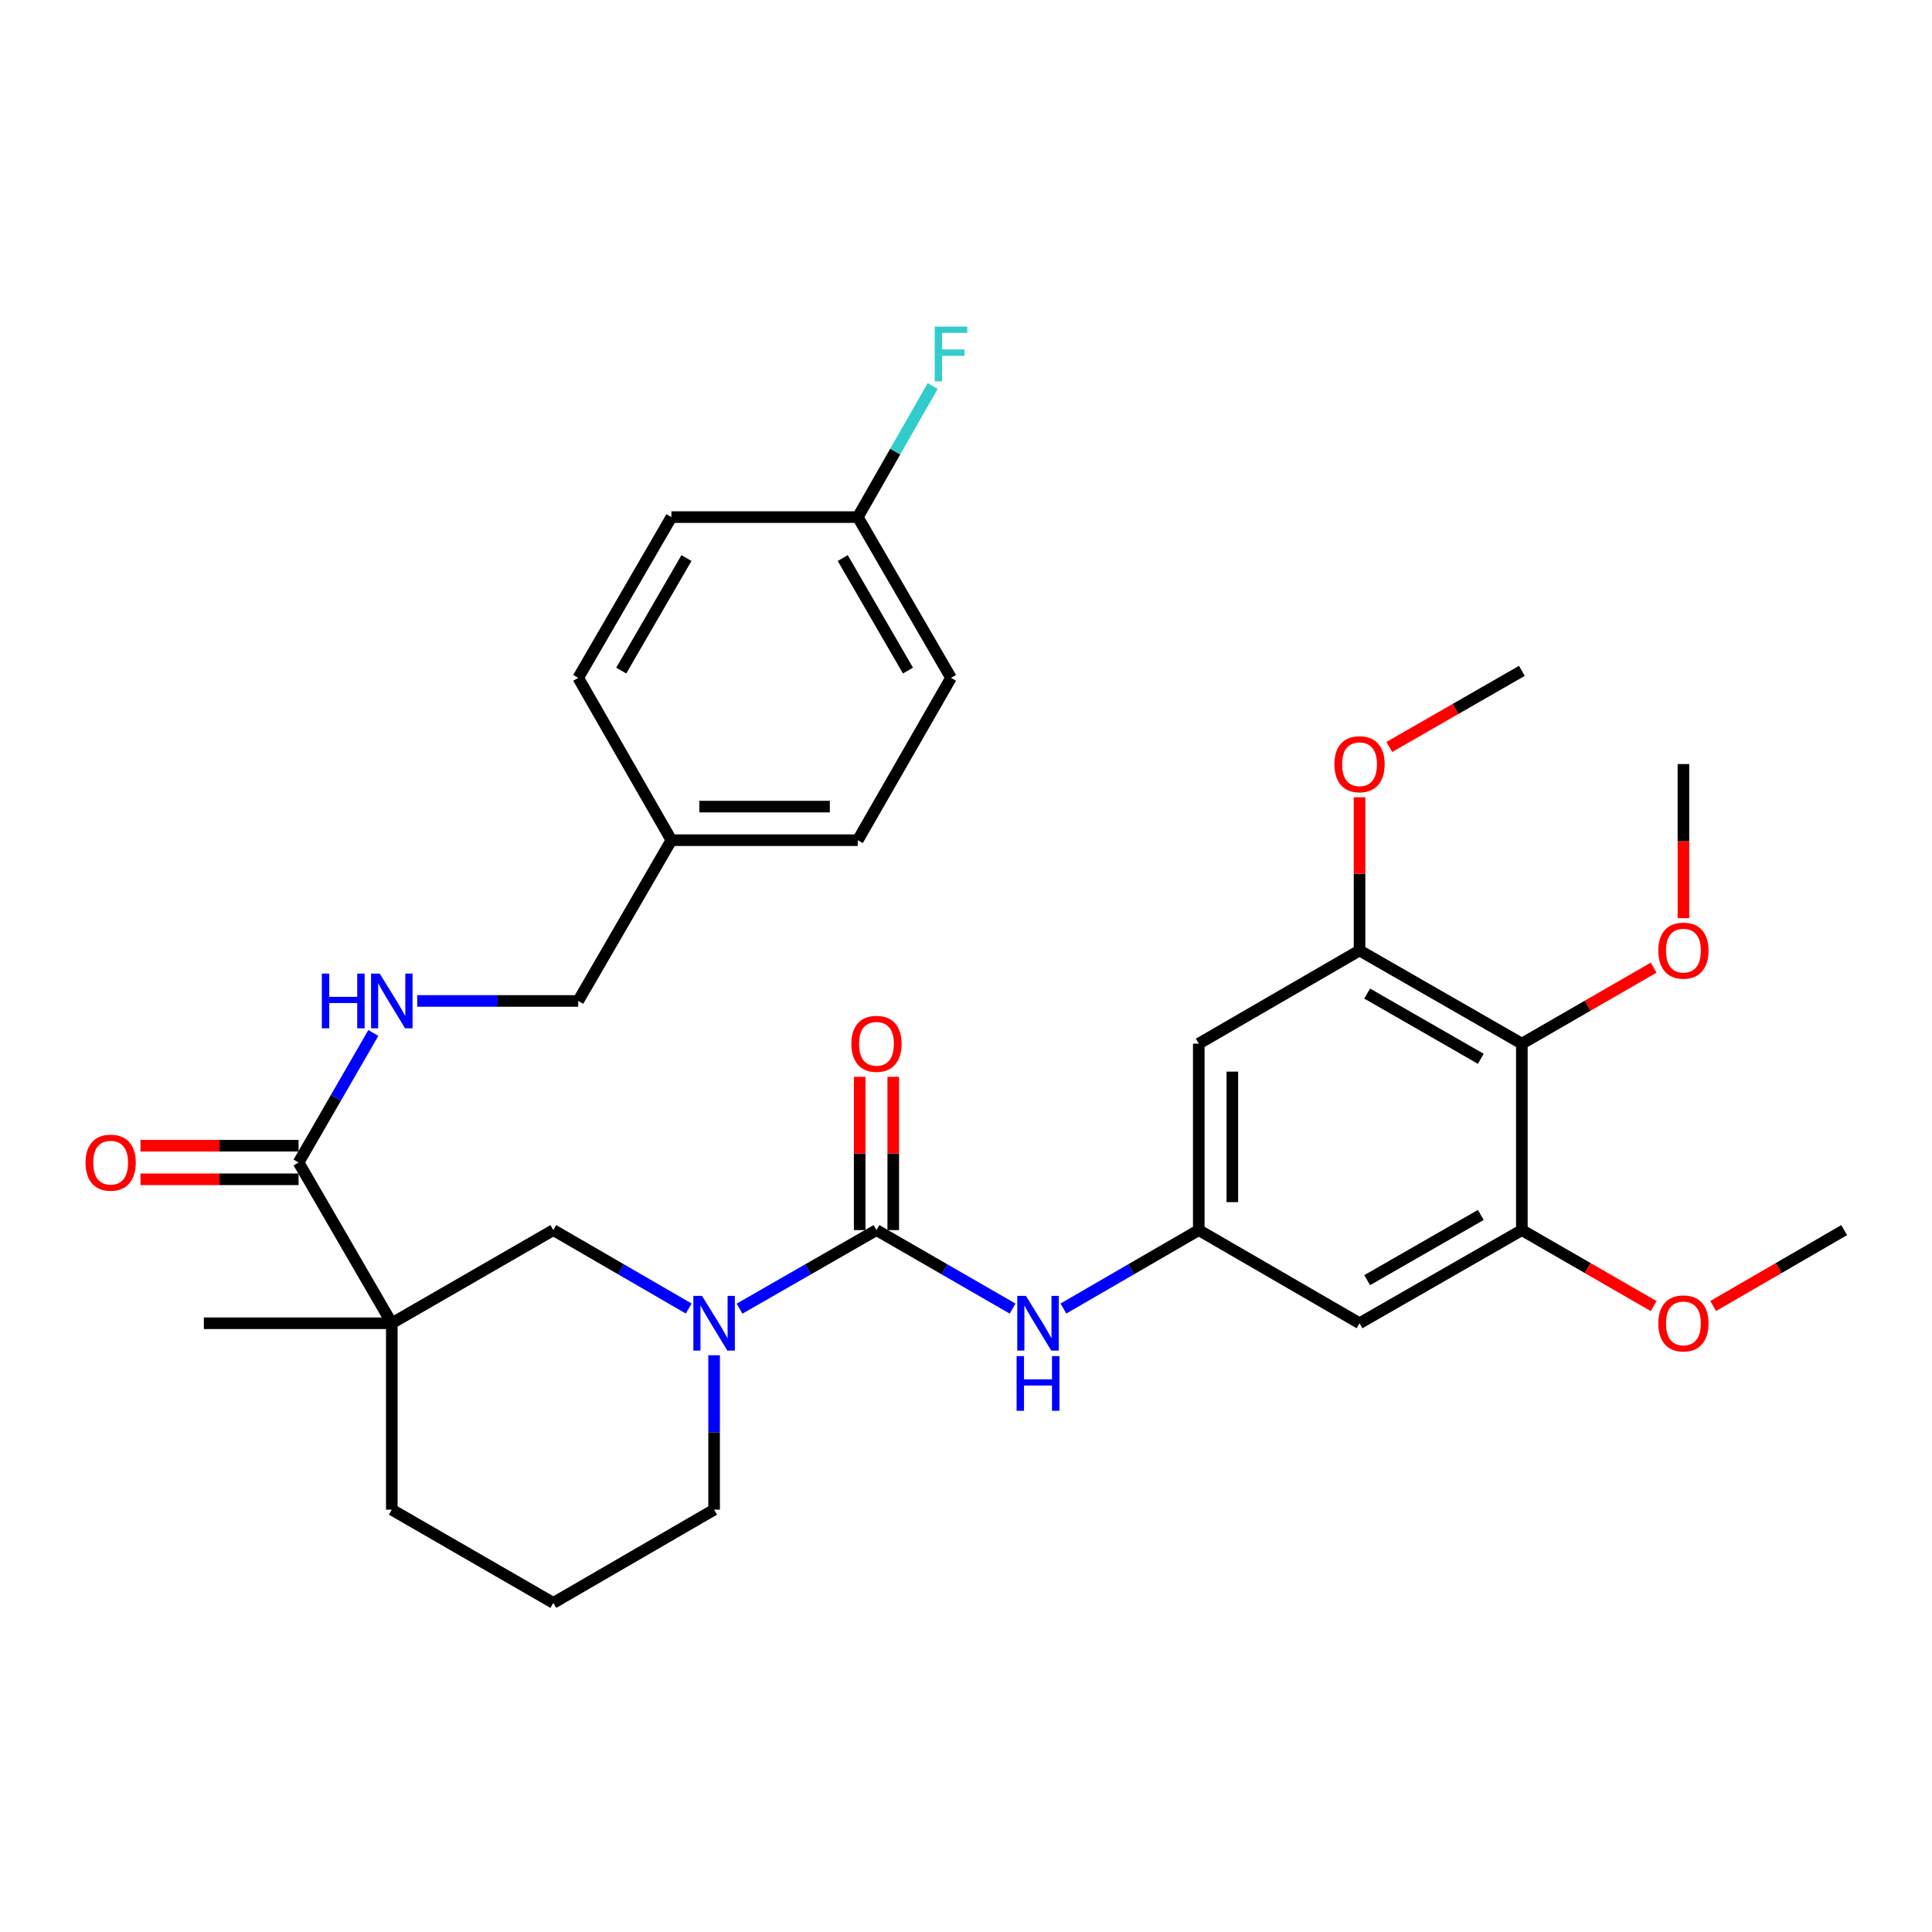 <?xml version='1.0' encoding='iso-8859-1'?>
<svg version='1.1' baseProfile='full'
              xmlns='http://www.w3.org/2000/svg'
                      xmlns:rdkit='http://www.rdkit.org/xml'
                      xmlns:xlink='http://www.w3.org/1999/xlink'
                  xml:space='preserve'
width='1000px' height='1000px' viewBox='0 0 1000 1000'>
<!-- END OF HEADER -->
<rect style='opacity:1.0;fill:#FFFFFF;stroke:none' width='1000' height='1000' x='0' y='0'> </rect>
<path class='bond-1' d='M 453.66,636.699 L 418.221,657.029' style='fill:none;fill-rule:evenodd;stroke:#000000;stroke-width:6px;stroke-linecap:butt;stroke-linejoin:miter;stroke-opacity:1' />
<path class='bond-1' d='M 418.221,657.029 L 382.783,677.36' style='fill:none;fill-rule:evenodd;stroke:#0000FF;stroke-width:6px;stroke-linecap:butt;stroke-linejoin:miter;stroke-opacity:1' />
<path class='bond-5' d='M 453.66,636.699 L 488.891,657.013' style='fill:none;fill-rule:evenodd;stroke:#000000;stroke-width:6px;stroke-linecap:butt;stroke-linejoin:miter;stroke-opacity:1' />
<path class='bond-5' d='M 488.891,657.013 L 524.121,677.327' style='fill:none;fill-rule:evenodd;stroke:#0000FF;stroke-width:6px;stroke-linecap:butt;stroke-linejoin:miter;stroke-opacity:1' />
<path class='bond-12' d='M 462.349,636.699 L 462.349,597.033' style='fill:none;fill-rule:evenodd;stroke:#000000;stroke-width:6px;stroke-linecap:butt;stroke-linejoin:miter;stroke-opacity:1' />
<path class='bond-12' d='M 462.349,597.033 L 462.349,557.368' style='fill:none;fill-rule:evenodd;stroke:#FF0000;stroke-width:6px;stroke-linecap:butt;stroke-linejoin:miter;stroke-opacity:1' />
<path class='bond-12' d='M 444.971,636.699 L 444.971,597.033' style='fill:none;fill-rule:evenodd;stroke:#000000;stroke-width:6px;stroke-linecap:butt;stroke-linejoin:miter;stroke-opacity:1' />
<path class='bond-12' d='M 444.971,597.033 L 444.971,557.368' style='fill:none;fill-rule:evenodd;stroke:#FF0000;stroke-width:6px;stroke-linecap:butt;stroke-linejoin:miter;stroke-opacity:1' />
<path class='bond-0' d='M 202.797,684.911 L 286.412,636.699' style='fill:none;fill-rule:evenodd;stroke:#000000;stroke-width:6px;stroke-linecap:butt;stroke-linejoin:miter;stroke-opacity:1' />
<path class='bond-2' d='M 202.797,684.911 L 154.536,601.712' style='fill:none;fill-rule:evenodd;stroke:#000000;stroke-width:6px;stroke-linecap:butt;stroke-linejoin:miter;stroke-opacity:1' />
<path class='bond-22' d='M 202.797,684.911 L 105.512,684.911' style='fill:none;fill-rule:evenodd;stroke:#000000;stroke-width:6px;stroke-linecap:butt;stroke-linejoin:miter;stroke-opacity:1' />
<path class='bond-33' d='M 202.797,684.911 L 202.797,781.404' style='fill:none;fill-rule:evenodd;stroke:#000000;stroke-width:6px;stroke-linecap:butt;stroke-linejoin:miter;stroke-opacity:1' />
<path class='bond-4' d='M 356.476,677.295 L 321.444,656.997' style='fill:none;fill-rule:evenodd;stroke:#0000FF;stroke-width:6px;stroke-linecap:butt;stroke-linejoin:miter;stroke-opacity:1' />
<path class='bond-4' d='M 321.444,656.997 L 286.412,636.699' style='fill:none;fill-rule:evenodd;stroke:#000000;stroke-width:6px;stroke-linecap:butt;stroke-linejoin:miter;stroke-opacity:1' />
<path class='bond-21' d='M 369.621,701.484 L 369.621,741.444' style='fill:none;fill-rule:evenodd;stroke:#0000FF;stroke-width:6px;stroke-linecap:butt;stroke-linejoin:miter;stroke-opacity:1' />
<path class='bond-21' d='M 369.621,741.444 L 369.621,781.404' style='fill:none;fill-rule:evenodd;stroke:#000000;stroke-width:6px;stroke-linecap:butt;stroke-linejoin:miter;stroke-opacity:1' />
<path class='bond-11' d='M 154.536,601.712 L 173.884,568.187' style='fill:none;fill-rule:evenodd;stroke:#000000;stroke-width:6px;stroke-linecap:butt;stroke-linejoin:miter;stroke-opacity:1' />
<path class='bond-11' d='M 173.884,568.187 L 193.232,534.662' style='fill:none;fill-rule:evenodd;stroke:#0000FF;stroke-width:6px;stroke-linecap:butt;stroke-linejoin:miter;stroke-opacity:1' />
<path class='bond-13' d='M 154.536,593.023 L 113.619,593.023' style='fill:none;fill-rule:evenodd;stroke:#000000;stroke-width:6px;stroke-linecap:butt;stroke-linejoin:miter;stroke-opacity:1' />
<path class='bond-13' d='M 113.619,593.023 L 72.702,593.023' style='fill:none;fill-rule:evenodd;stroke:#FF0000;stroke-width:6px;stroke-linecap:butt;stroke-linejoin:miter;stroke-opacity:1' />
<path class='bond-13' d='M 154.536,610.401 L 113.619,610.401' style='fill:none;fill-rule:evenodd;stroke:#000000;stroke-width:6px;stroke-linecap:butt;stroke-linejoin:miter;stroke-opacity:1' />
<path class='bond-13' d='M 113.619,610.401 L 72.702,610.401' style='fill:none;fill-rule:evenodd;stroke:#FF0000;stroke-width:6px;stroke-linecap:butt;stroke-linejoin:miter;stroke-opacity:1' />
<path class='bond-3' d='M 787.712,540.196 L 703.692,491.964' style='fill:none;fill-rule:evenodd;stroke:#000000;stroke-width:6px;stroke-linecap:butt;stroke-linejoin:miter;stroke-opacity:1' />
<path class='bond-3' d='M 766.458,548.032 L 707.644,514.269' style='fill:none;fill-rule:evenodd;stroke:#000000;stroke-width:6px;stroke-linecap:butt;stroke-linejoin:miter;stroke-opacity:1' />
<path class='bond-15' d='M 787.712,540.196 L 821.818,520.525' style='fill:none;fill-rule:evenodd;stroke:#000000;stroke-width:6px;stroke-linecap:butt;stroke-linejoin:miter;stroke-opacity:1' />
<path class='bond-15' d='M 821.818,520.525 L 855.923,500.854' style='fill:none;fill-rule:evenodd;stroke:#FF0000;stroke-width:6px;stroke-linecap:butt;stroke-linejoin:miter;stroke-opacity:1' />
<path class='bond-32' d='M 787.712,540.196 L 787.712,636.699' style='fill:none;fill-rule:evenodd;stroke:#000000;stroke-width:6px;stroke-linecap:butt;stroke-linejoin:miter;stroke-opacity:1' />
<path class='bond-8' d='M 550.419,677.295 L 585.451,656.997' style='fill:none;fill-rule:evenodd;stroke:#0000FF;stroke-width:6px;stroke-linecap:butt;stroke-linejoin:miter;stroke-opacity:1' />
<path class='bond-8' d='M 585.451,656.997 L 620.483,636.699' style='fill:none;fill-rule:evenodd;stroke:#000000;stroke-width:6px;stroke-linecap:butt;stroke-linejoin:miter;stroke-opacity:1' />
<path class='bond-6' d='M 787.712,636.699 L 703.692,684.911' style='fill:none;fill-rule:evenodd;stroke:#000000;stroke-width:6px;stroke-linecap:butt;stroke-linejoin:miter;stroke-opacity:1' />
<path class='bond-6' d='M 766.46,628.858 L 707.647,662.607' style='fill:none;fill-rule:evenodd;stroke:#000000;stroke-width:6px;stroke-linecap:butt;stroke-linejoin:miter;stroke-opacity:1' />
<path class='bond-17' d='M 787.712,636.699 L 821.818,656.362' style='fill:none;fill-rule:evenodd;stroke:#000000;stroke-width:6px;stroke-linecap:butt;stroke-linejoin:miter;stroke-opacity:1' />
<path class='bond-17' d='M 821.818,656.362 L 855.923,676.025' style='fill:none;fill-rule:evenodd;stroke:#FF0000;stroke-width:6px;stroke-linecap:butt;stroke-linejoin:miter;stroke-opacity:1' />
<path class='bond-7' d='M 703.692,491.964 L 620.483,540.196' style='fill:none;fill-rule:evenodd;stroke:#000000;stroke-width:6px;stroke-linecap:butt;stroke-linejoin:miter;stroke-opacity:1' />
<path class='bond-18' d='M 703.692,491.964 L 703.692,452.308' style='fill:none;fill-rule:evenodd;stroke:#000000;stroke-width:6px;stroke-linecap:butt;stroke-linejoin:miter;stroke-opacity:1' />
<path class='bond-18' d='M 703.692,452.308 L 703.692,412.652' style='fill:none;fill-rule:evenodd;stroke:#FF0000;stroke-width:6px;stroke-linecap:butt;stroke-linejoin:miter;stroke-opacity:1' />
<path class='bond-9' d='M 620.483,636.699 L 703.692,684.911' style='fill:none;fill-rule:evenodd;stroke:#000000;stroke-width:6px;stroke-linecap:butt;stroke-linejoin:miter;stroke-opacity:1' />
<path class='bond-10' d='M 620.483,636.699 L 620.483,540.196' style='fill:none;fill-rule:evenodd;stroke:#000000;stroke-width:6px;stroke-linecap:butt;stroke-linejoin:miter;stroke-opacity:1' />
<path class='bond-10' d='M 637.861,622.223 L 637.861,554.671' style='fill:none;fill-rule:evenodd;stroke:#000000;stroke-width:6px;stroke-linecap:butt;stroke-linejoin:miter;stroke-opacity:1' />
<path class='bond-14' d='M 215.949,518.088 L 257.615,518.088' style='fill:none;fill-rule:evenodd;stroke:#0000FF;stroke-width:6px;stroke-linecap:butt;stroke-linejoin:miter;stroke-opacity:1' />
<path class='bond-14' d='M 257.615,518.088 L 299.281,518.088' style='fill:none;fill-rule:evenodd;stroke:#000000;stroke-width:6px;stroke-linecap:butt;stroke-linejoin:miter;stroke-opacity:1' />
<path class='bond-20' d='M 299.281,518.088 L 347.513,434.879' style='fill:none;fill-rule:evenodd;stroke:#000000;stroke-width:6px;stroke-linecap:butt;stroke-linejoin:miter;stroke-opacity:1' />
<path class='bond-29' d='M 871.336,475.232 L 871.336,435.356' style='fill:none;fill-rule:evenodd;stroke:#FF0000;stroke-width:6px;stroke-linecap:butt;stroke-linejoin:miter;stroke-opacity:1' />
<path class='bond-29' d='M 871.336,435.356 L 871.336,395.48' style='fill:none;fill-rule:evenodd;stroke:#000000;stroke-width:6px;stroke-linecap:butt;stroke-linejoin:miter;stroke-opacity:1' />
<path class='bond-16' d='M 202.797,781.404 L 286.412,829.656' style='fill:none;fill-rule:evenodd;stroke:#000000;stroke-width:6px;stroke-linecap:butt;stroke-linejoin:miter;stroke-opacity:1' />
<path class='bond-30' d='M 886.741,675.986 L 920.643,656.342' style='fill:none;fill-rule:evenodd;stroke:#FF0000;stroke-width:6px;stroke-linecap:butt;stroke-linejoin:miter;stroke-opacity:1' />
<path class='bond-30' d='M 920.643,656.342 L 954.545,636.699' style='fill:none;fill-rule:evenodd;stroke:#000000;stroke-width:6px;stroke-linecap:butt;stroke-linejoin:miter;stroke-opacity:1' />
<path class='bond-31' d='M 719.115,386.625 L 753.413,366.932' style='fill:none;fill-rule:evenodd;stroke:#FF0000;stroke-width:6px;stroke-linecap:butt;stroke-linejoin:miter;stroke-opacity:1' />
<path class='bond-31' d='M 753.413,366.932 L 787.712,347.239' style='fill:none;fill-rule:evenodd;stroke:#000000;stroke-width:6px;stroke-linecap:butt;stroke-linejoin:miter;stroke-opacity:1' />
<path class='bond-19' d='M 443.996,267.65 L 492.238,350.859' style='fill:none;fill-rule:evenodd;stroke:#000000;stroke-width:6px;stroke-linecap:butt;stroke-linejoin:miter;stroke-opacity:1' />
<path class='bond-19' d='M 436.199,288.847 L 469.968,347.093' style='fill:none;fill-rule:evenodd;stroke:#000000;stroke-width:6px;stroke-linecap:butt;stroke-linejoin:miter;stroke-opacity:1' />
<path class='bond-23' d='M 443.996,267.65 L 463.377,233.728' style='fill:none;fill-rule:evenodd;stroke:#000000;stroke-width:6px;stroke-linecap:butt;stroke-linejoin:miter;stroke-opacity:1' />
<path class='bond-23' d='M 463.377,233.728 L 482.759,199.806' style='fill:none;fill-rule:evenodd;stroke:#33CCCC;stroke-width:6px;stroke-linecap:butt;stroke-linejoin:miter;stroke-opacity:1' />
<path class='bond-34' d='M 443.996,267.65 L 347.513,267.65' style='fill:none;fill-rule:evenodd;stroke:#000000;stroke-width:6px;stroke-linecap:butt;stroke-linejoin:miter;stroke-opacity:1' />
<path class='bond-26' d='M 347.513,434.879 L 299.281,350.859' style='fill:none;fill-rule:evenodd;stroke:#000000;stroke-width:6px;stroke-linecap:butt;stroke-linejoin:miter;stroke-opacity:1' />
<path class='bond-27' d='M 347.513,434.879 L 443.996,434.879' style='fill:none;fill-rule:evenodd;stroke:#000000;stroke-width:6px;stroke-linecap:butt;stroke-linejoin:miter;stroke-opacity:1' />
<path class='bond-27' d='M 361.985,417.501 L 429.524,417.501' style='fill:none;fill-rule:evenodd;stroke:#000000;stroke-width:6px;stroke-linecap:butt;stroke-linejoin:miter;stroke-opacity:1' />
<path class='bond-28' d='M 369.621,781.404 L 286.412,829.656' style='fill:none;fill-rule:evenodd;stroke:#000000;stroke-width:6px;stroke-linecap:butt;stroke-linejoin:miter;stroke-opacity:1' />
<path class='bond-24' d='M 347.513,267.65 L 299.281,350.859' style='fill:none;fill-rule:evenodd;stroke:#000000;stroke-width:6px;stroke-linecap:butt;stroke-linejoin:miter;stroke-opacity:1' />
<path class='bond-24' d='M 355.312,288.846 L 321.55,347.092' style='fill:none;fill-rule:evenodd;stroke:#000000;stroke-width:6px;stroke-linecap:butt;stroke-linejoin:miter;stroke-opacity:1' />
<path class='bond-25' d='M 492.238,350.859 L 443.996,434.879' style='fill:none;fill-rule:evenodd;stroke:#000000;stroke-width:6px;stroke-linecap:butt;stroke-linejoin:miter;stroke-opacity:1' />
<path  class='atom-2' d='M 363.361 670.751
L 372.641 685.751
Q 373.561 687.231, 375.041 689.911
Q 376.521 692.591, 376.601 692.751
L 376.601 670.751
L 380.361 670.751
L 380.361 699.071
L 376.481 699.071
L 366.521 682.671
Q 365.361 680.751, 364.121 678.551
Q 362.921 676.351, 362.561 675.671
L 362.561 699.071
L 358.881 699.071
L 358.881 670.751
L 363.361 670.751
' fill='#0000FF'/>
<path  class='atom-6' d='M 531.014 670.751
L 540.294 685.751
Q 541.214 687.231, 542.694 689.911
Q 544.174 692.591, 544.254 692.751
L 544.254 670.751
L 548.014 670.751
L 548.014 699.071
L 544.134 699.071
L 534.174 682.671
Q 533.014 680.751, 531.774 678.551
Q 530.574 676.351, 530.214 675.671
L 530.214 699.071
L 526.534 699.071
L 526.534 670.751
L 531.014 670.751
' fill='#0000FF'/>
<path  class='atom-6' d='M 526.194 701.903
L 530.034 701.903
L 530.034 713.943
L 544.514 713.943
L 544.514 701.903
L 548.354 701.903
L 548.354 730.223
L 544.514 730.223
L 544.514 717.143
L 530.034 717.143
L 530.034 730.223
L 526.194 730.223
L 526.194 701.903
' fill='#0000FF'/>
<path  class='atom-12' d='M 166.577 503.928
L 170.417 503.928
L 170.417 515.968
L 184.897 515.968
L 184.897 503.928
L 188.737 503.928
L 188.737 532.248
L 184.897 532.248
L 184.897 519.168
L 170.417 519.168
L 170.417 532.248
L 166.577 532.248
L 166.577 503.928
' fill='#0000FF'/>
<path  class='atom-12' d='M 196.537 503.928
L 205.817 518.928
Q 206.737 520.408, 208.217 523.088
Q 209.697 525.768, 209.777 525.928
L 209.777 503.928
L 213.537 503.928
L 213.537 532.248
L 209.657 532.248
L 199.697 515.848
Q 198.537 513.928, 197.297 511.728
Q 196.097 509.528, 195.737 508.848
L 195.737 532.248
L 192.057 532.248
L 192.057 503.928
L 196.537 503.928
' fill='#0000FF'/>
<path  class='atom-13' d='M 440.66 540.276
Q 440.66 533.476, 444.02 529.676
Q 447.38 525.876, 453.66 525.876
Q 459.94 525.876, 463.3 529.676
Q 466.66 533.476, 466.66 540.276
Q 466.66 547.156, 463.26 551.076
Q 459.86 554.956, 453.66 554.956
Q 447.42 554.956, 444.02 551.076
Q 440.66 547.196, 440.66 540.276
M 453.66 551.756
Q 457.98 551.756, 460.3 548.876
Q 462.66 545.956, 462.66 540.276
Q 462.66 534.716, 460.3 531.916
Q 457.98 529.076, 453.66 529.076
Q 449.34 529.076, 446.98 531.876
Q 444.66 534.676, 444.66 540.276
Q 444.66 545.996, 446.98 548.876
Q 449.34 551.756, 453.66 551.756
' fill='#FF0000'/>
<path  class='atom-14' d='M 44.271 601.792
Q 44.271 594.992, 47.631 591.192
Q 50.991 587.392, 57.271 587.392
Q 63.551 587.392, 66.911 591.192
Q 70.271 594.992, 70.271 601.792
Q 70.271 608.672, 66.871 612.592
Q 63.471 616.472, 57.271 616.472
Q 51.031 616.472, 47.631 612.592
Q 44.271 608.712, 44.271 601.792
M 57.271 613.272
Q 61.591 613.272, 63.911 610.392
Q 66.271 607.472, 66.271 601.792
Q 66.271 596.232, 63.911 593.432
Q 61.591 590.592, 57.271 590.592
Q 52.951 590.592, 50.591 593.392
Q 48.271 596.192, 48.271 601.792
Q 48.271 607.512, 50.591 610.392
Q 52.951 613.272, 57.271 613.272
' fill='#FF0000'/>
<path  class='atom-16' d='M 858.336 492.044
Q 858.336 485.244, 861.696 481.444
Q 865.056 477.644, 871.336 477.644
Q 877.616 477.644, 880.976 481.444
Q 884.336 485.244, 884.336 492.044
Q 884.336 498.924, 880.936 502.844
Q 877.536 506.724, 871.336 506.724
Q 865.096 506.724, 861.696 502.844
Q 858.336 498.964, 858.336 492.044
M 871.336 503.524
Q 875.656 503.524, 877.976 500.644
Q 880.336 497.724, 880.336 492.044
Q 880.336 486.484, 877.976 483.684
Q 875.656 480.844, 871.336 480.844
Q 867.016 480.844, 864.656 483.644
Q 862.336 486.444, 862.336 492.044
Q 862.336 497.764, 864.656 500.644
Q 867.016 503.524, 871.336 503.524
' fill='#FF0000'/>
<path  class='atom-18' d='M 858.336 684.991
Q 858.336 678.191, 861.696 674.391
Q 865.056 670.591, 871.336 670.591
Q 877.616 670.591, 880.976 674.391
Q 884.336 678.191, 884.336 684.991
Q 884.336 691.871, 880.936 695.791
Q 877.536 699.671, 871.336 699.671
Q 865.096 699.671, 861.696 695.791
Q 858.336 691.911, 858.336 684.991
M 871.336 696.471
Q 875.656 696.471, 877.976 693.591
Q 880.336 690.671, 880.336 684.991
Q 880.336 679.431, 877.976 676.631
Q 875.656 673.791, 871.336 673.791
Q 867.016 673.791, 864.656 676.591
Q 862.336 679.391, 862.336 684.991
Q 862.336 690.711, 864.656 693.591
Q 867.016 696.471, 871.336 696.471
' fill='#FF0000'/>
<path  class='atom-19' d='M 690.692 395.56
Q 690.692 388.76, 694.052 384.96
Q 697.412 381.16, 703.692 381.16
Q 709.972 381.16, 713.332 384.96
Q 716.692 388.76, 716.692 395.56
Q 716.692 402.44, 713.292 406.36
Q 709.892 410.24, 703.692 410.24
Q 697.452 410.24, 694.052 406.36
Q 690.692 402.48, 690.692 395.56
M 703.692 407.04
Q 708.012 407.04, 710.332 404.16
Q 712.692 401.24, 712.692 395.56
Q 712.692 390, 710.332 387.2
Q 708.012 384.36, 703.692 384.36
Q 699.372 384.36, 697.012 387.16
Q 694.692 389.96, 694.692 395.56
Q 694.692 401.28, 697.012 404.16
Q 699.372 407.04, 703.692 407.04
' fill='#FF0000'/>
<path  class='atom-24' d='M 483.818 169.055
L 500.658 169.055
L 500.658 172.295
L 487.618 172.295
L 487.618 180.895
L 499.218 180.895
L 499.218 184.175
L 487.618 184.175
L 487.618 197.375
L 483.818 197.375
L 483.818 169.055
' fill='#33CCCC'/>
</svg>
